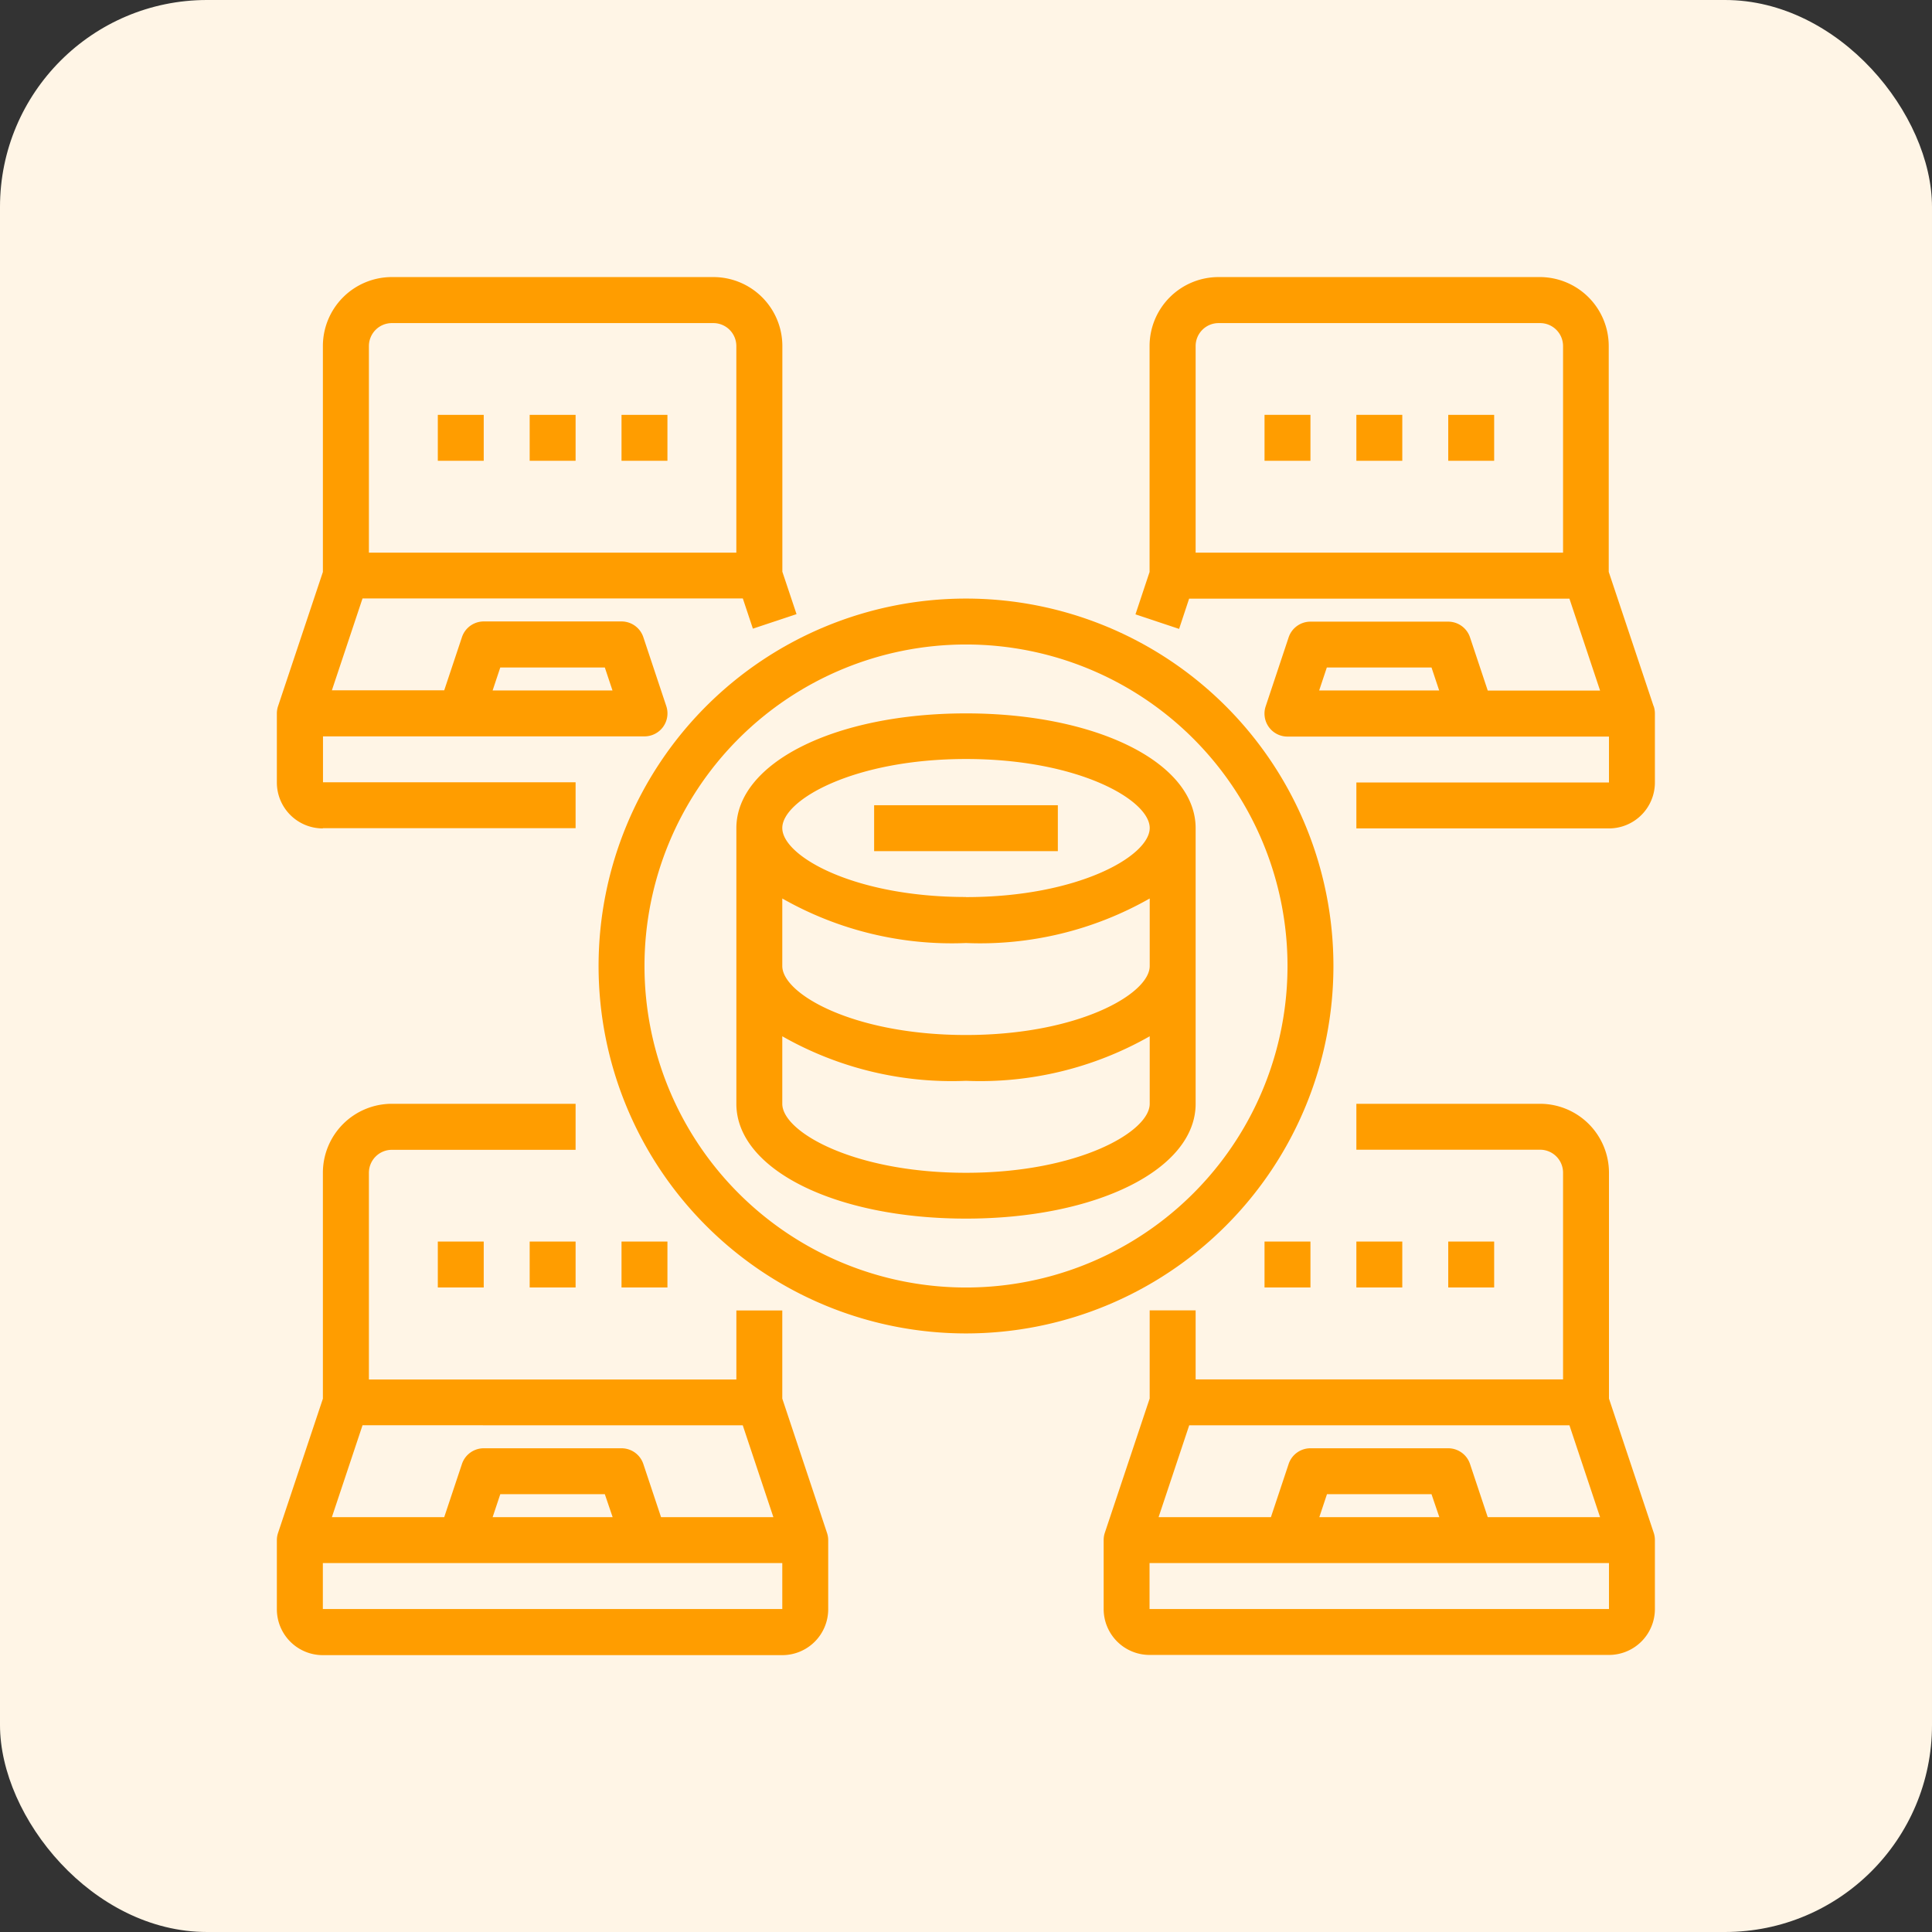 <svg xmlns="http://www.w3.org/2000/svg" xmlns:xlink="http://www.w3.org/1999/xlink" width="56" height="56" viewBox="0 0 56 56">
  <rect x="0" y="0" width="56" height="56" fill="#333333" stroke="none"/>
  <defs>
    <clipPath id="clip-redundant-data-orange">
      <rect width="56" height="56"/>
    </clipPath>
  </defs>
  <g id="redundant-data-orange" clip-path="url(#clip-redundant-data-orange)">
    <rect id="Rectangle_1" data-name="Rectangle 1" width="56" height="56" rx="6" fill="#fff5e6"/>
    <g id="Redundant_Data-Orange" data-name="Redundant Data-Orange" transform="translate(6.031 6.031)">
      <g id="Network-Technology-Database-Server-Laptop" transform="translate(2 2)">
        <path id="Path_97" data-name="Path 97" d="M26.65,16A10.65,10.65,0,1,0,37.3,26.65,10.65,10.65,0,0,0,26.65,16Zm0,19.969a9.319,9.319,0,1,1,9.319-9.319A9.319,9.319,0,0,1,26.65,35.969Z" transform="translate(-6.681 -6.681)" fill="#ff9d00"/>
        <path id="Path_98" data-name="Path 98" d="M28.656,21C24.862,21,22,22.431,22,24.328v7.988c0,1.9,2.862,3.328,6.656,3.328s6.656-1.431,6.656-3.328V24.328C35.313,22.431,32.45,21,28.656,21Zm5.325,11.316c0,.812-2.077,2-5.325,2s-5.325-1.185-5.325-2V30.359a9.934,9.934,0,0,0,5.325,1.291,9.934,9.934,0,0,0,5.325-1.291Zm0-3.994c0,.812-2.077,2-5.325,2s-5.325-1.185-5.325-2V26.365a9.934,9.934,0,0,0,5.325,1.291,9.934,9.934,0,0,0,5.325-1.291Zm-5.325-2c-3.248,0-5.325-1.185-5.325-2s2.077-2,5.325-2,5.325,1.185,5.325,2S31.9,26.325,28.656,26.325Z" transform="translate(-8.687 -8.353)" fill="#ff9d00"/>
        <path id="Path_99" data-name="Path 99" d="M28,25h5.325v1.331H28Z" transform="translate(-10.694 -9.691)" fill="#ff9d00"/>
        <path id="Path_100" data-name="Path 100" d="M52.644,46.545V40a2,2,0,0,0-2-2H45.322v1.331h5.325a.666.666,0,0,1,.666.666v5.991H40.663v-2H39.331v2.554l-1.3,3.892a.666.666,0,0,0-.034.21v2a1.331,1.331,0,0,0,1.331,1.331H52.644a1.331,1.331,0,0,0,1.331-1.331v-2a.666.666,0,0,0-.034-.21Zm-1.146.774.888,2.663H49.13l-.514-1.542a.666.666,0,0,0-.632-.455H43.991a.666.666,0,0,0-.632.455l-.514,1.542H39.589l.888-2.663Zm-3.771,2.663H44.248l.222-.666H47.5Zm-8.4,2.663V51.313H52.644v1.331Z" transform="translate(-14.038 -14.037)" fill="#ff9d00"/>
        <path id="Path_101" data-name="Path 101" d="M49,44h1.331v1.331H49Z" transform="translate(-17.716 -16.044)" fill="#ff9d00"/>
        <path id="Path_102" data-name="Path 102" d="M53,44h1.331v1.331H53Z" transform="translate(-19.053 -16.044)" fill="#ff9d00"/>
        <path id="Path_103" data-name="Path 103" d="M45,44h1.331v1.331H45Z" transform="translate(-16.378 -16.044)" fill="#ff9d00"/>
        <path id="Path_104" data-name="Path 104" d="M16.644,46.545V43.991H15.313v2H4.662V40a.666.666,0,0,1,.666-.666h5.325V38H5.328a2,2,0,0,0-2,2v6.548l-1.3,3.892a.666.666,0,0,0-.034.21v2a1.331,1.331,0,0,0,1.331,1.331H16.644a1.331,1.331,0,0,0,1.331-1.331v-2a.666.666,0,0,0-.034-.21Zm-1.146.774.888,2.663H13.13l-.514-1.542a.666.666,0,0,0-.632-.455H7.991a.666.666,0,0,0-.632.455l-.514,1.541H3.589l.888-2.663Zm-3.771,2.663H8.248l.222-.666H11.5Zm-8.4,2.663V51.313H16.644v1.331Z" transform="translate(-2 -14.037)" fill="#ff9d00"/>
        <path id="Path_105" data-name="Path 105" d="M13,44h1.331v1.331H13Z" transform="translate(-5.678 -16.044)" fill="#ff9d00"/>
        <path id="Path_106" data-name="Path 106" d="M9,44h1.331v1.331H9Z" transform="translate(-4.341 -16.044)" fill="#ff9d00"/>
        <path id="Path_107" data-name="Path 107" d="M17,44h1.331v1.331H17Z" transform="translate(-7.016 -16.044)" fill="#ff9d00"/>
        <path id="Path_108" data-name="Path 108" d="M54.4,14.437l-1.3-3.892V4a2,2,0,0,0-2-2H41.791a2,2,0,0,0-2,2v6.548l-.409,1.229,1.265.421.29-.876H51.961l.888,2.663H49.593l-.514-1.542a.666.666,0,0,0-.632-.455H44.454a.666.666,0,0,0-.632.455l-.666,2a.666.666,0,0,0,.632.876h9.319v1.331H45.785v1.331h7.322a1.331,1.331,0,0,0,1.331-1.331v-2a.666.666,0,0,0-.034-.21Zm-9.693-.455.222-.666h3.034l.222.666ZM41.126,9.988V4a.666.666,0,0,1,.666-.666H51.11A.666.666,0,0,1,51.776,4V9.988Z" transform="translate(-14.501 -2)" fill="#ff9d00"/>
        <path id="Path_109" data-name="Path 109" d="M49,8h1.331V9.331H49Z" transform="translate(-17.716 -4.006)" fill="#ff9d00"/>
        <path id="Path_110" data-name="Path 110" d="M53,8h1.331V9.331H53Z" transform="translate(-19.053 -4.006)" fill="#ff9d00"/>
        <path id="Path_111" data-name="Path 111" d="M45,8h1.331V9.331H45Z" transform="translate(-16.378 -4.006)" fill="#ff9d00"/>
        <path id="Path_112" data-name="Path 112" d="M3.331,17.975h7.322V16.644H3.331V15.313H12.65a.666.666,0,0,0,.632-.876l-.666-2a.666.666,0,0,0-.632-.455H7.991a.666.666,0,0,0-.632.455l-.514,1.541H3.589l.888-2.663H15.5l.292.876,1.265-.421-.411-1.229V4a2,2,0,0,0-2-2H5.328a2,2,0,0,0-2,2v6.548l-1.3,3.892a.666.666,0,0,0-.034.21v2a1.331,1.331,0,0,0,1.331,1.331Zm5.139-4.659H11.5l.222.666H8.248ZM4.662,4a.666.666,0,0,1,.666-.666h9.319A.666.666,0,0,1,15.312,4V9.988H4.662Z" transform="translate(-2 -2)" fill="#ff9d00"/>
        <path id="Path_113" data-name="Path 113" d="M13,8h1.331V9.331H13Z" transform="translate(-5.678 -4.006)" fill="#ff9d00"/>
        <path id="Path_114" data-name="Path 114" d="M17,8h1.331V9.331H17Z" transform="translate(-7.016 -4.006)" fill="#ff9d00"/>
        <path id="Path_115" data-name="Path 115" d="M9,8h1.331V9.331H9Z" transform="translate(-4.341 -4.006)" fill="#ff9d00"/>
      </g>
    </g>
  </g>
</svg>
